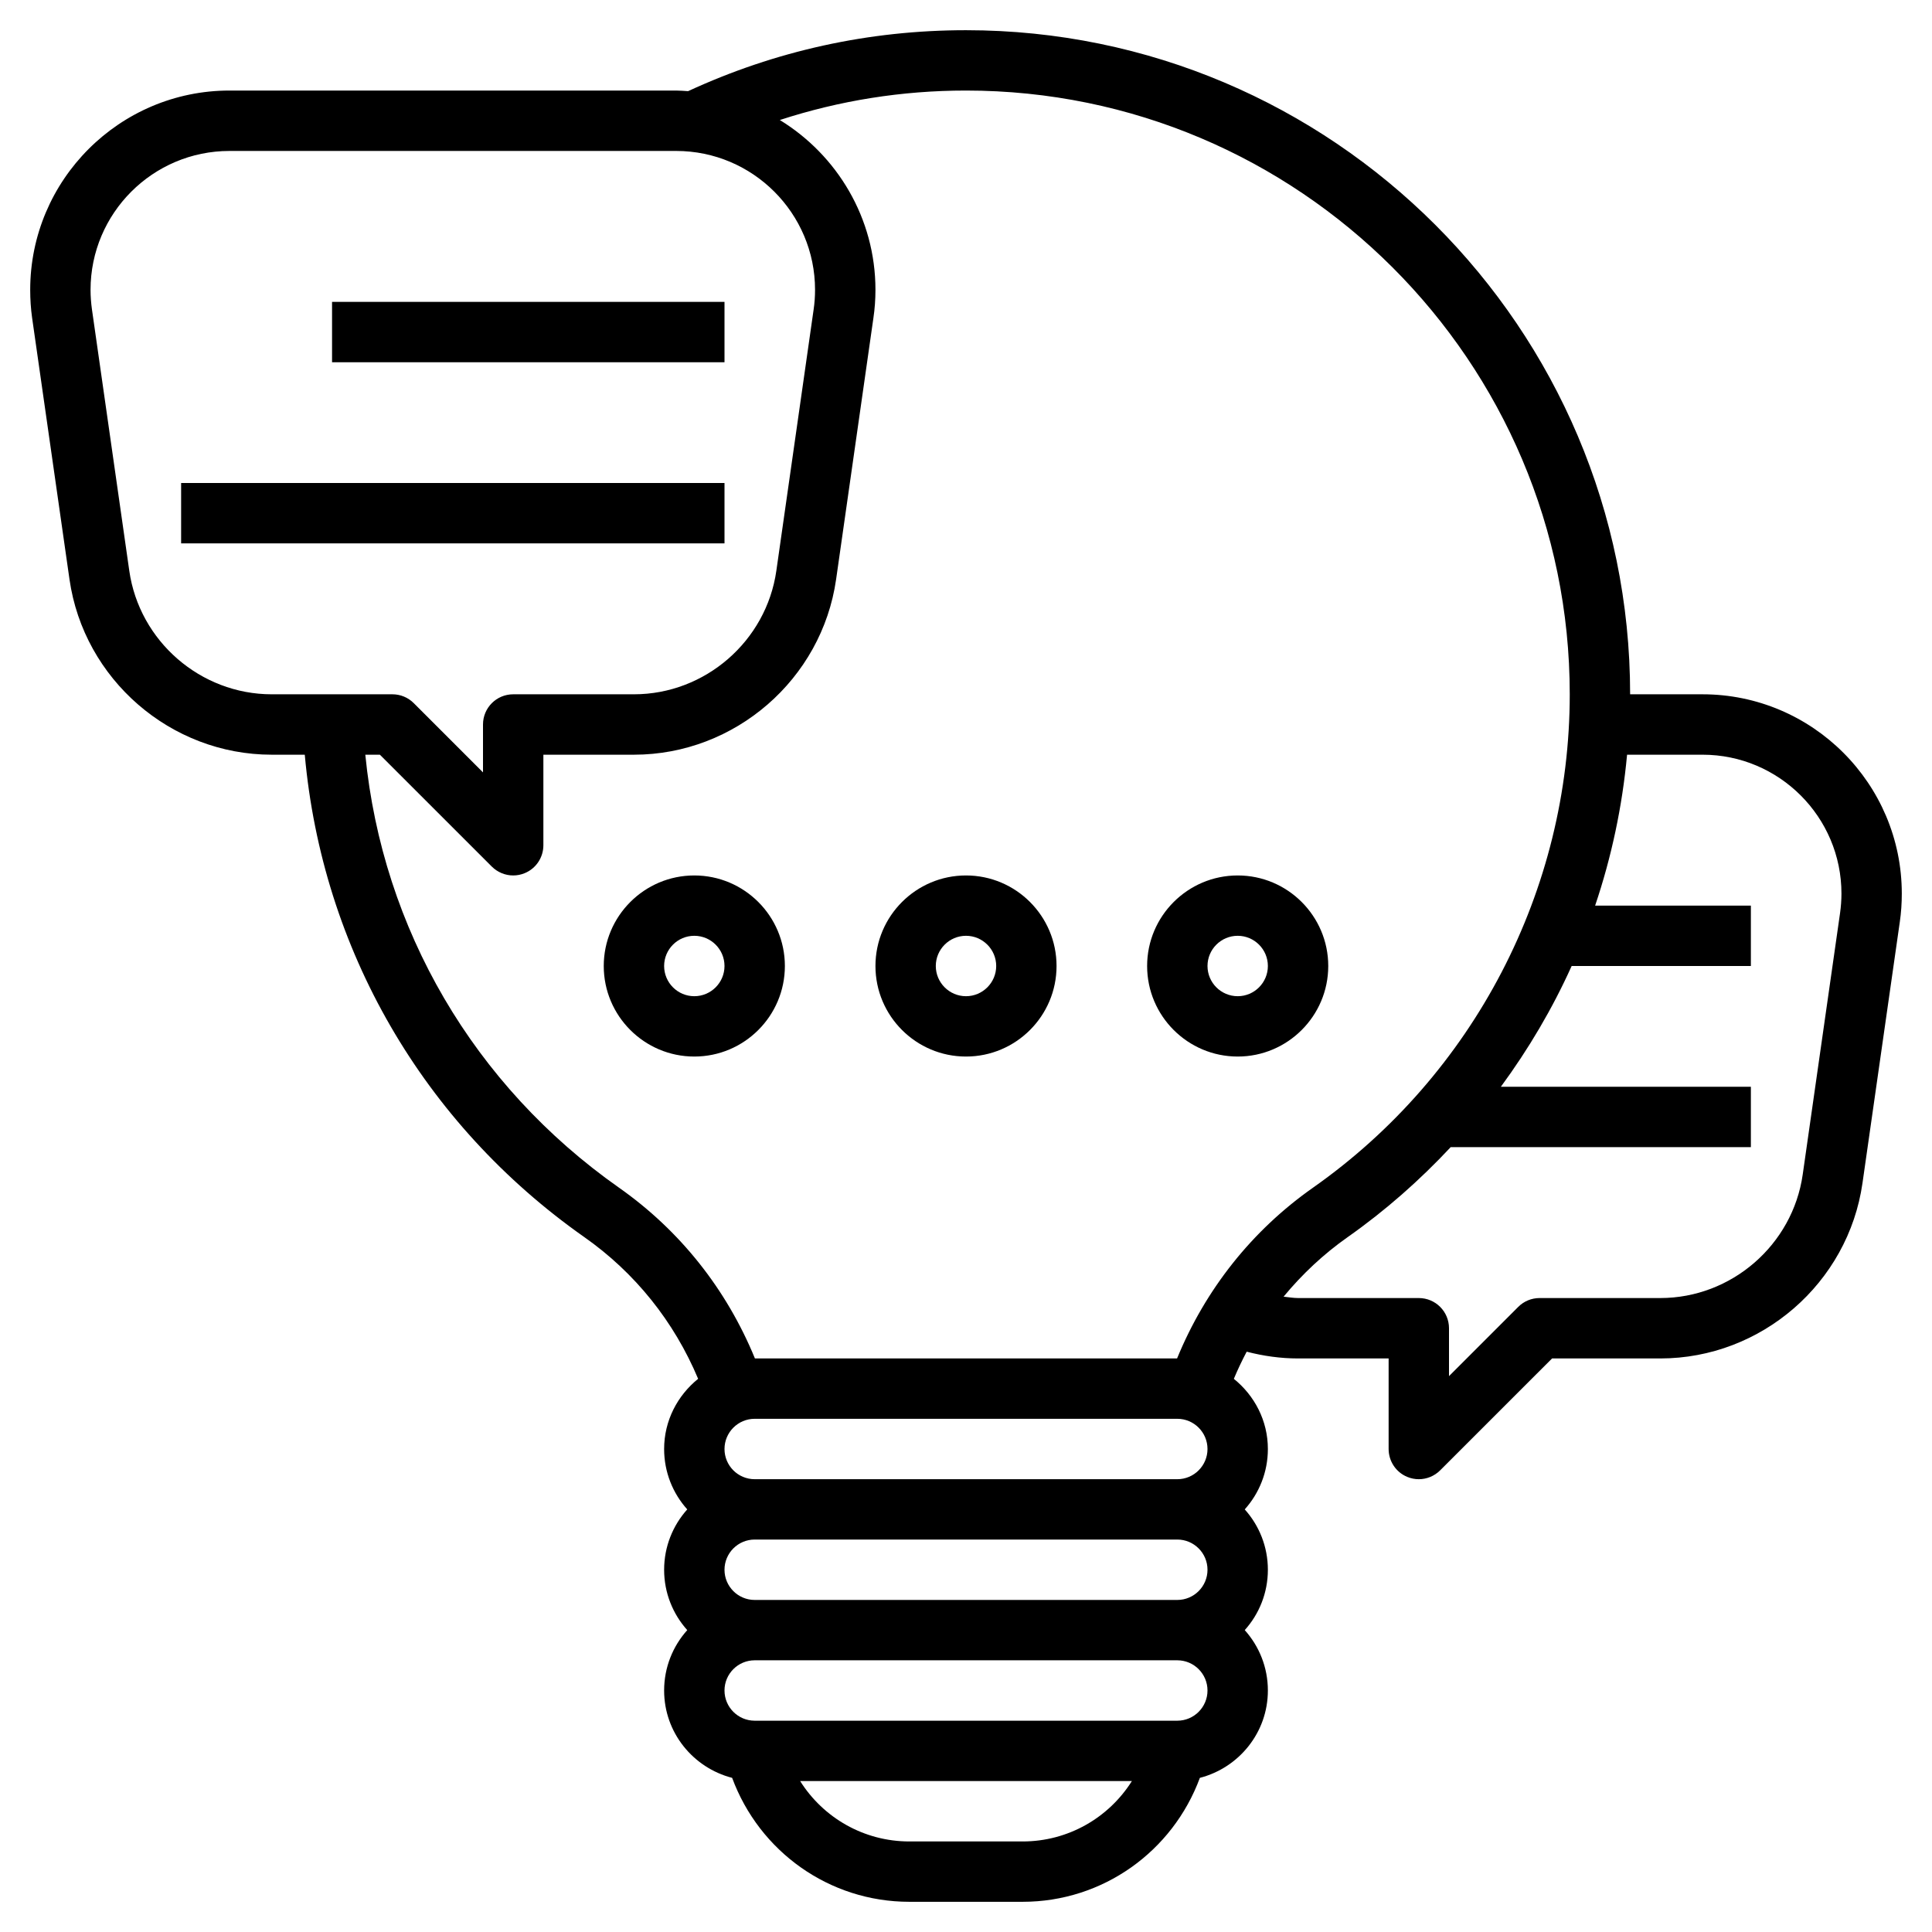 <svg width="60" height="60" viewBox="0 0 60 60" fill="none" xmlns="http://www.w3.org/2000/svg">
<g clip-path="url(#clip0_201_130)">
<path d="M52.873 21.562H50.625C50.625 10.19 41.373 0.938 30 0.938C26.984 0.938 24.082 1.578 21.369 2.831C21.246 2.824 21.124 2.812 20.998 2.812H7.127C3.714 2.812 0.938 5.589 0.938 9.002C0.938 9.294 0.957 9.587 0.998 9.877L2.158 17.992C2.602 21.097 5.301 23.438 8.438 23.438H9.465C10.007 29.471 13.133 34.894 18.144 38.418C19.723 39.527 20.933 41.039 21.681 42.82C21.042 43.337 20.625 44.117 20.625 45C20.625 45.72 20.897 46.377 21.343 46.875C20.897 47.373 20.625 48.03 20.625 48.75C20.625 49.47 20.897 50.127 21.343 50.625C20.897 51.123 20.625 51.78 20.625 52.5C20.625 53.808 21.526 54.9 22.737 55.213C23.584 57.503 25.753 59.062 28.24 59.062H31.76C34.247 59.062 36.416 57.503 37.263 55.213C38.474 54.9 39.375 53.808 39.375 52.5C39.375 51.78 39.103 51.123 38.657 50.625C39.103 50.127 39.375 49.47 39.375 48.75C39.375 48.03 39.103 47.373 38.657 46.875C39.103 46.377 39.375 45.72 39.375 45C39.375 44.117 38.958 43.337 38.318 42.821C38.439 42.533 38.572 42.252 38.717 41.978C39.235 42.112 39.769 42.188 40.312 42.188H43.125V45C43.125 45.379 43.353 45.722 43.703 45.866C43.82 45.915 43.942 45.938 44.062 45.938C44.306 45.938 44.546 45.842 44.725 45.663L48.201 42.188H51.562C54.699 42.188 57.398 39.847 57.841 36.742L59.001 28.626C59.043 28.337 59.062 28.044 59.062 27.752C59.062 24.339 56.286 21.562 52.873 21.562ZM4.015 17.726L2.856 9.612C2.828 9.411 2.812 9.206 2.812 9.002C2.812 6.622 4.747 4.688 7.127 4.688H20.999C23.378 4.688 25.312 6.622 25.312 9.002C25.312 9.206 25.298 9.41 25.268 9.612L24.11 17.726C23.798 19.913 21.896 21.562 19.688 21.562H15.938C15.419 21.562 15 21.982 15 22.5V23.987L12.85 21.837C12.675 21.661 12.437 21.562 12.188 21.562H8.438C6.229 21.562 4.327 19.913 4.015 17.726ZM19.223 36.884C14.713 33.712 11.88 28.853 11.345 23.438H11.798L15.274 26.913C15.454 27.092 15.694 27.188 15.938 27.188C16.058 27.188 16.18 27.165 16.297 27.116C16.647 26.972 16.875 26.629 16.875 26.25V23.438H19.688C22.824 23.438 25.523 21.097 25.966 17.992L27.124 9.879C27.167 9.592 27.188 9.296 27.188 9.002C27.188 6.77 25.995 4.815 24.218 3.727C26.073 3.123 28.009 2.812 30 2.812C40.339 2.812 48.75 11.224 48.75 21.562C48.75 27.647 45.769 33.375 40.777 36.884C38.88 38.217 37.435 40.042 36.555 42.188H23.445C22.565 40.042 21.12 38.217 19.223 36.884ZM31.76 57.188H28.24C26.831 57.188 25.568 56.455 24.849 55.312H35.152C34.432 56.455 33.169 57.188 31.76 57.188ZM36.562 53.438H23.438C22.92 53.438 22.5 53.017 22.5 52.5C22.5 51.983 22.92 51.562 23.438 51.562H36.562C37.08 51.562 37.5 51.983 37.5 52.5C37.5 53.017 37.08 53.438 36.562 53.438ZM36.562 49.688H23.438C22.92 49.688 22.5 49.267 22.5 48.75C22.5 48.233 22.92 47.812 23.438 47.812H36.562C37.08 47.812 37.5 48.233 37.5 48.75C37.5 49.267 37.08 49.688 36.562 49.688ZM36.562 45.938H23.438C22.92 45.938 22.5 45.517 22.5 45C22.5 44.483 22.92 44.062 23.438 44.062H36.562C37.08 44.062 37.5 44.483 37.5 45C37.5 45.517 37.08 45.938 36.562 45.938ZM57.144 28.361L55.985 36.476C55.673 38.663 53.771 40.312 51.562 40.312H47.812C47.563 40.312 47.325 40.411 47.15 40.587L45 42.737V41.25C45 40.732 44.581 40.312 44.062 40.312H40.312C40.161 40.312 40.013 40.284 39.863 40.269C40.439 39.572 41.103 38.947 41.856 38.418C43.028 37.593 44.093 36.652 45.053 35.625H54.375V33.75H46.611C47.472 32.577 48.213 31.323 48.809 30H54.375V28.125H49.538C50.047 26.617 50.382 25.045 50.53 23.438H52.874C55.252 23.438 57.188 25.372 57.188 27.752C57.188 27.956 57.172 28.161 57.144 28.361Z" fill="black"/>
<path d="M24.375 30C24.375 28.449 23.113 27.188 21.562 27.188C20.012 27.188 18.75 28.449 18.75 30C18.75 31.551 20.012 32.812 21.562 32.812C23.113 32.812 24.375 31.551 24.375 30ZM20.625 30C20.625 29.483 21.045 29.062 21.562 29.062C22.08 29.062 22.5 29.483 22.5 30C22.5 30.517 22.08 30.938 21.562 30.938C21.045 30.938 20.625 30.517 20.625 30Z" fill="black"/>
<path d="M30 32.812C31.551 32.812 32.812 31.551 32.812 30C32.812 28.449 31.551 27.188 30 27.188C28.449 27.188 27.188 28.449 27.188 30C27.188 31.551 28.449 32.812 30 32.812ZM30 29.062C30.517 29.062 30.938 29.483 30.938 30C30.938 30.517 30.517 30.938 30 30.938C29.483 30.938 29.062 30.517 29.062 30C29.062 29.483 29.483 29.062 30 29.062Z" fill="black"/>
<path d="M38.438 32.812C39.988 32.812 41.25 31.551 41.25 30C41.25 28.449 39.988 27.188 38.438 27.188C36.887 27.188 35.625 28.449 35.625 30C35.625 31.551 36.887 32.812 38.438 32.812ZM38.438 29.062C38.955 29.062 39.375 29.483 39.375 30C39.375 30.517 38.955 30.938 38.438 30.938C37.92 30.938 37.5 30.517 37.5 30C37.5 29.483 37.92 29.062 38.438 29.062Z" fill="black"/>
<path d="M10.312 9.375H22.5V11.25H10.312V9.375Z" fill="black"/>
<path d="M5.625 15H22.5V16.875H5.625V15Z" fill="black"/>
</g>
<defs>
<clipPath id="clip0_201_130">
<rect width="60" height="60" fill="white"/>
</clipPath>
</defs>
</svg>
